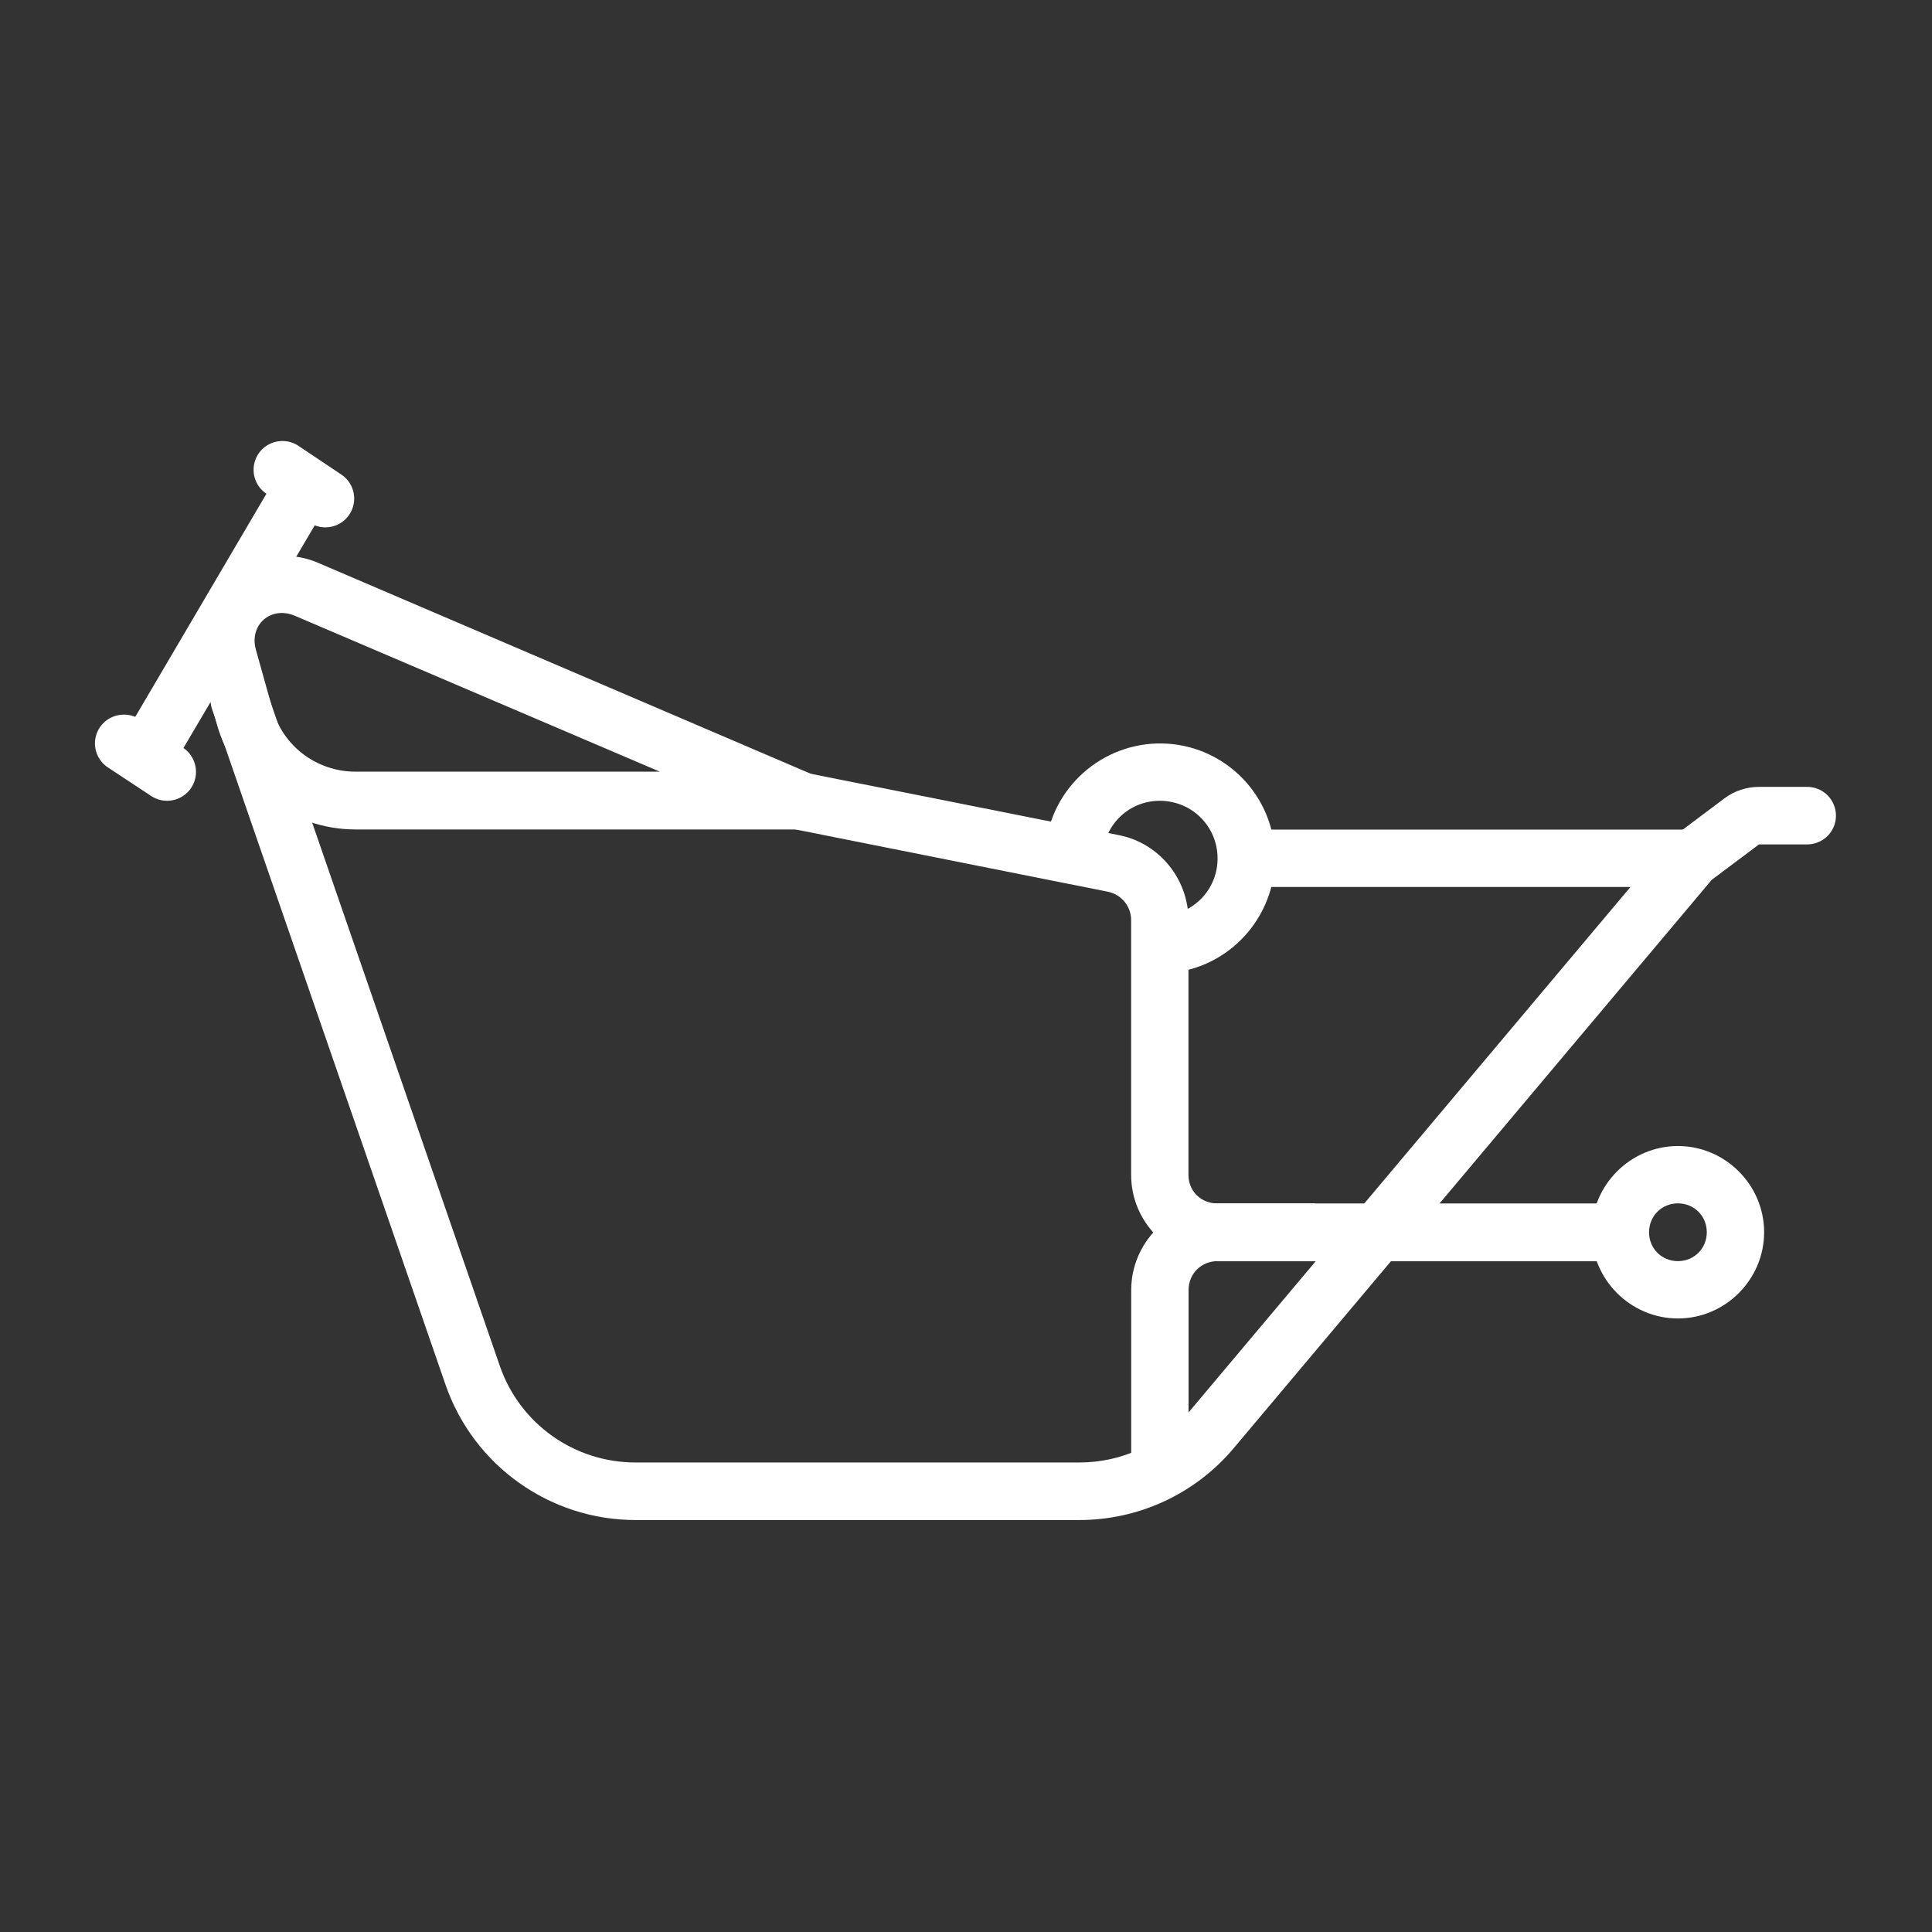<svg width="55" height="55" viewBox="0 0 55 55" fill="none" xmlns="http://www.w3.org/2000/svg">
<rect x="0" y="0" width="55" height="55" fill="#333333" stroke="none"/>
<path fill-rule="evenodd" clip-rule="evenodd" d="M9.05 16.02C7.206 15.231 5.175 17.013 5.713 18.946L6.173 20.614C6.665 22.382 8.291 23.613 10.126 23.613H22.785L23.112 22.041L9.05 16.02L9.05 16.02ZM8.397 17.531L18.784 21.968H10.126C9.019 21.968 8.053 21.246 7.756 20.179L7.285 18.498C7.086 17.783 7.714 17.239 8.397 17.531H8.397Z" fill="white"/>
<path fill-rule="evenodd" clip-rule="evenodd" d="M8.382 13.379C8.113 13.402 7.874 13.556 7.741 13.79L3.654 20.742V20.742C3.52 20.928 3.47 21.163 3.517 21.387C3.564 21.612 3.703 21.807 3.9 21.924C4.097 22.041 4.335 22.071 4.555 22.005C4.775 21.939 4.957 21.783 5.056 21.576L9.155 14.624V14.624C9.318 14.36 9.318 14.026 9.154 13.762C8.99 13.498 8.691 13.35 8.382 13.379L8.382 13.379Z" fill="white"/>
<path fill-rule="evenodd" clip-rule="evenodd" d="M6.774 19.102C6.514 19.114 6.275 19.248 6.13 19.465C5.985 19.682 5.953 19.954 6.041 20.199L12.682 39.417C13.479 41.722 15.653 43.272 18.092 43.272H30.729C32.421 43.272 34.029 42.525 35.118 41.23L48.73 25.046L50.074 24.039H51.437C51.656 24.041 51.867 23.956 52.023 23.802C52.178 23.649 52.266 23.439 52.266 23.22C52.266 23.001 52.178 22.791 52.023 22.637C51.867 22.483 51.656 22.398 51.437 22.401H50.074C49.72 22.401 49.375 22.515 49.092 22.727L47.748 23.735C47.648 23.808 47.557 23.895 47.476 23.99L33.864 40.175C33.086 41.101 31.939 41.634 30.729 41.634H18.093C16.346 41.634 14.798 40.533 14.228 38.883L7.59 19.665H7.59C7.475 19.316 7.141 19.086 6.774 19.102L6.774 19.102Z" fill="white"/>
<path fill-rule="evenodd" clip-rule="evenodd" d="M22.939 22L22.625 23.608L31.536 25.385C31.924 25.463 32.201 25.8 32.201 26.195V33.45C32.201 34.798 33.309 35.905 34.656 35.905H45.707V34.26H34.656C34.194 34.26 33.833 33.912 33.833 33.45V26.195C33.833 25.029 33.006 24.005 31.862 23.777L22.939 22Z" fill="white"/>
<path fill-rule="evenodd" clip-rule="evenodd" d="M35.484 23.617V25.25H48.18V23.617H35.484Z" fill="white"/>
<path d="M47.767 32.625C46.42 32.625 45.312 33.732 45.312 35.079C45.312 36.427 46.42 37.534 47.767 37.534C49.114 37.534 50.221 36.426 50.221 35.079C50.221 33.732 49.114 32.625 47.767 32.625ZM47.767 34.257C48.229 34.257 48.589 34.618 48.589 35.08C48.589 35.541 48.229 35.902 47.767 35.902C47.305 35.902 46.945 35.542 46.945 35.08C46.945 34.618 47.305 34.257 47.767 34.257Z" fill="white"/>
<path d="M33.087 21.165C31.38 21.134 29.92 22.427 29.762 24.127H29.762C29.718 24.578 30.048 24.978 30.499 25.022C30.95 25.065 31.351 24.735 31.394 24.284C31.475 23.423 32.186 22.781 33.051 22.797C33.915 22.816 34.61 23.481 34.659 24.345C34.707 25.208 34.09 25.949 33.232 26.062H33.232C33.006 26.077 32.797 26.186 32.654 26.361C32.511 26.537 32.447 26.764 32.477 26.988C32.508 27.212 32.629 27.414 32.813 27.545C32.997 27.677 33.228 27.726 33.45 27.682C35.142 27.459 36.387 25.952 36.291 24.248C36.195 22.544 34.794 21.196 33.087 21.165L33.087 21.165Z" fill="white"/>
<path fill-rule="evenodd" clip-rule="evenodd" d="M34.657 34.258C33.31 34.258 32.203 35.378 32.203 36.725V42.045H33.836V36.725C33.836 36.263 34.196 35.902 34.658 35.902H37.427V34.258H34.658L34.657 34.258Z" fill="white"/>
<path fill-rule="evenodd" clip-rule="evenodd" d="M3.463 20.347C3.109 20.372 2.812 20.623 2.727 20.966C2.642 21.311 2.788 21.67 3.088 21.858L4.297 22.656C4.674 22.91 5.186 22.81 5.44 22.433C5.693 22.055 5.593 21.544 5.216 21.29L4.007 20.492C3.848 20.381 3.656 20.33 3.463 20.347V20.347Z" fill="white"/>
<path fill-rule="evenodd" clip-rule="evenodd" d="M8.048 12.555C7.681 12.55 7.356 12.79 7.253 13.141C7.148 13.492 7.291 13.87 7.6 14.066L8.809 14.876C9.187 15.127 9.696 15.024 9.946 14.646C10.197 14.269 10.094 13.76 9.717 13.51L8.507 12.7C8.372 12.606 8.212 12.556 8.048 12.555L8.048 12.555Z" fill="white"/>
</svg>
